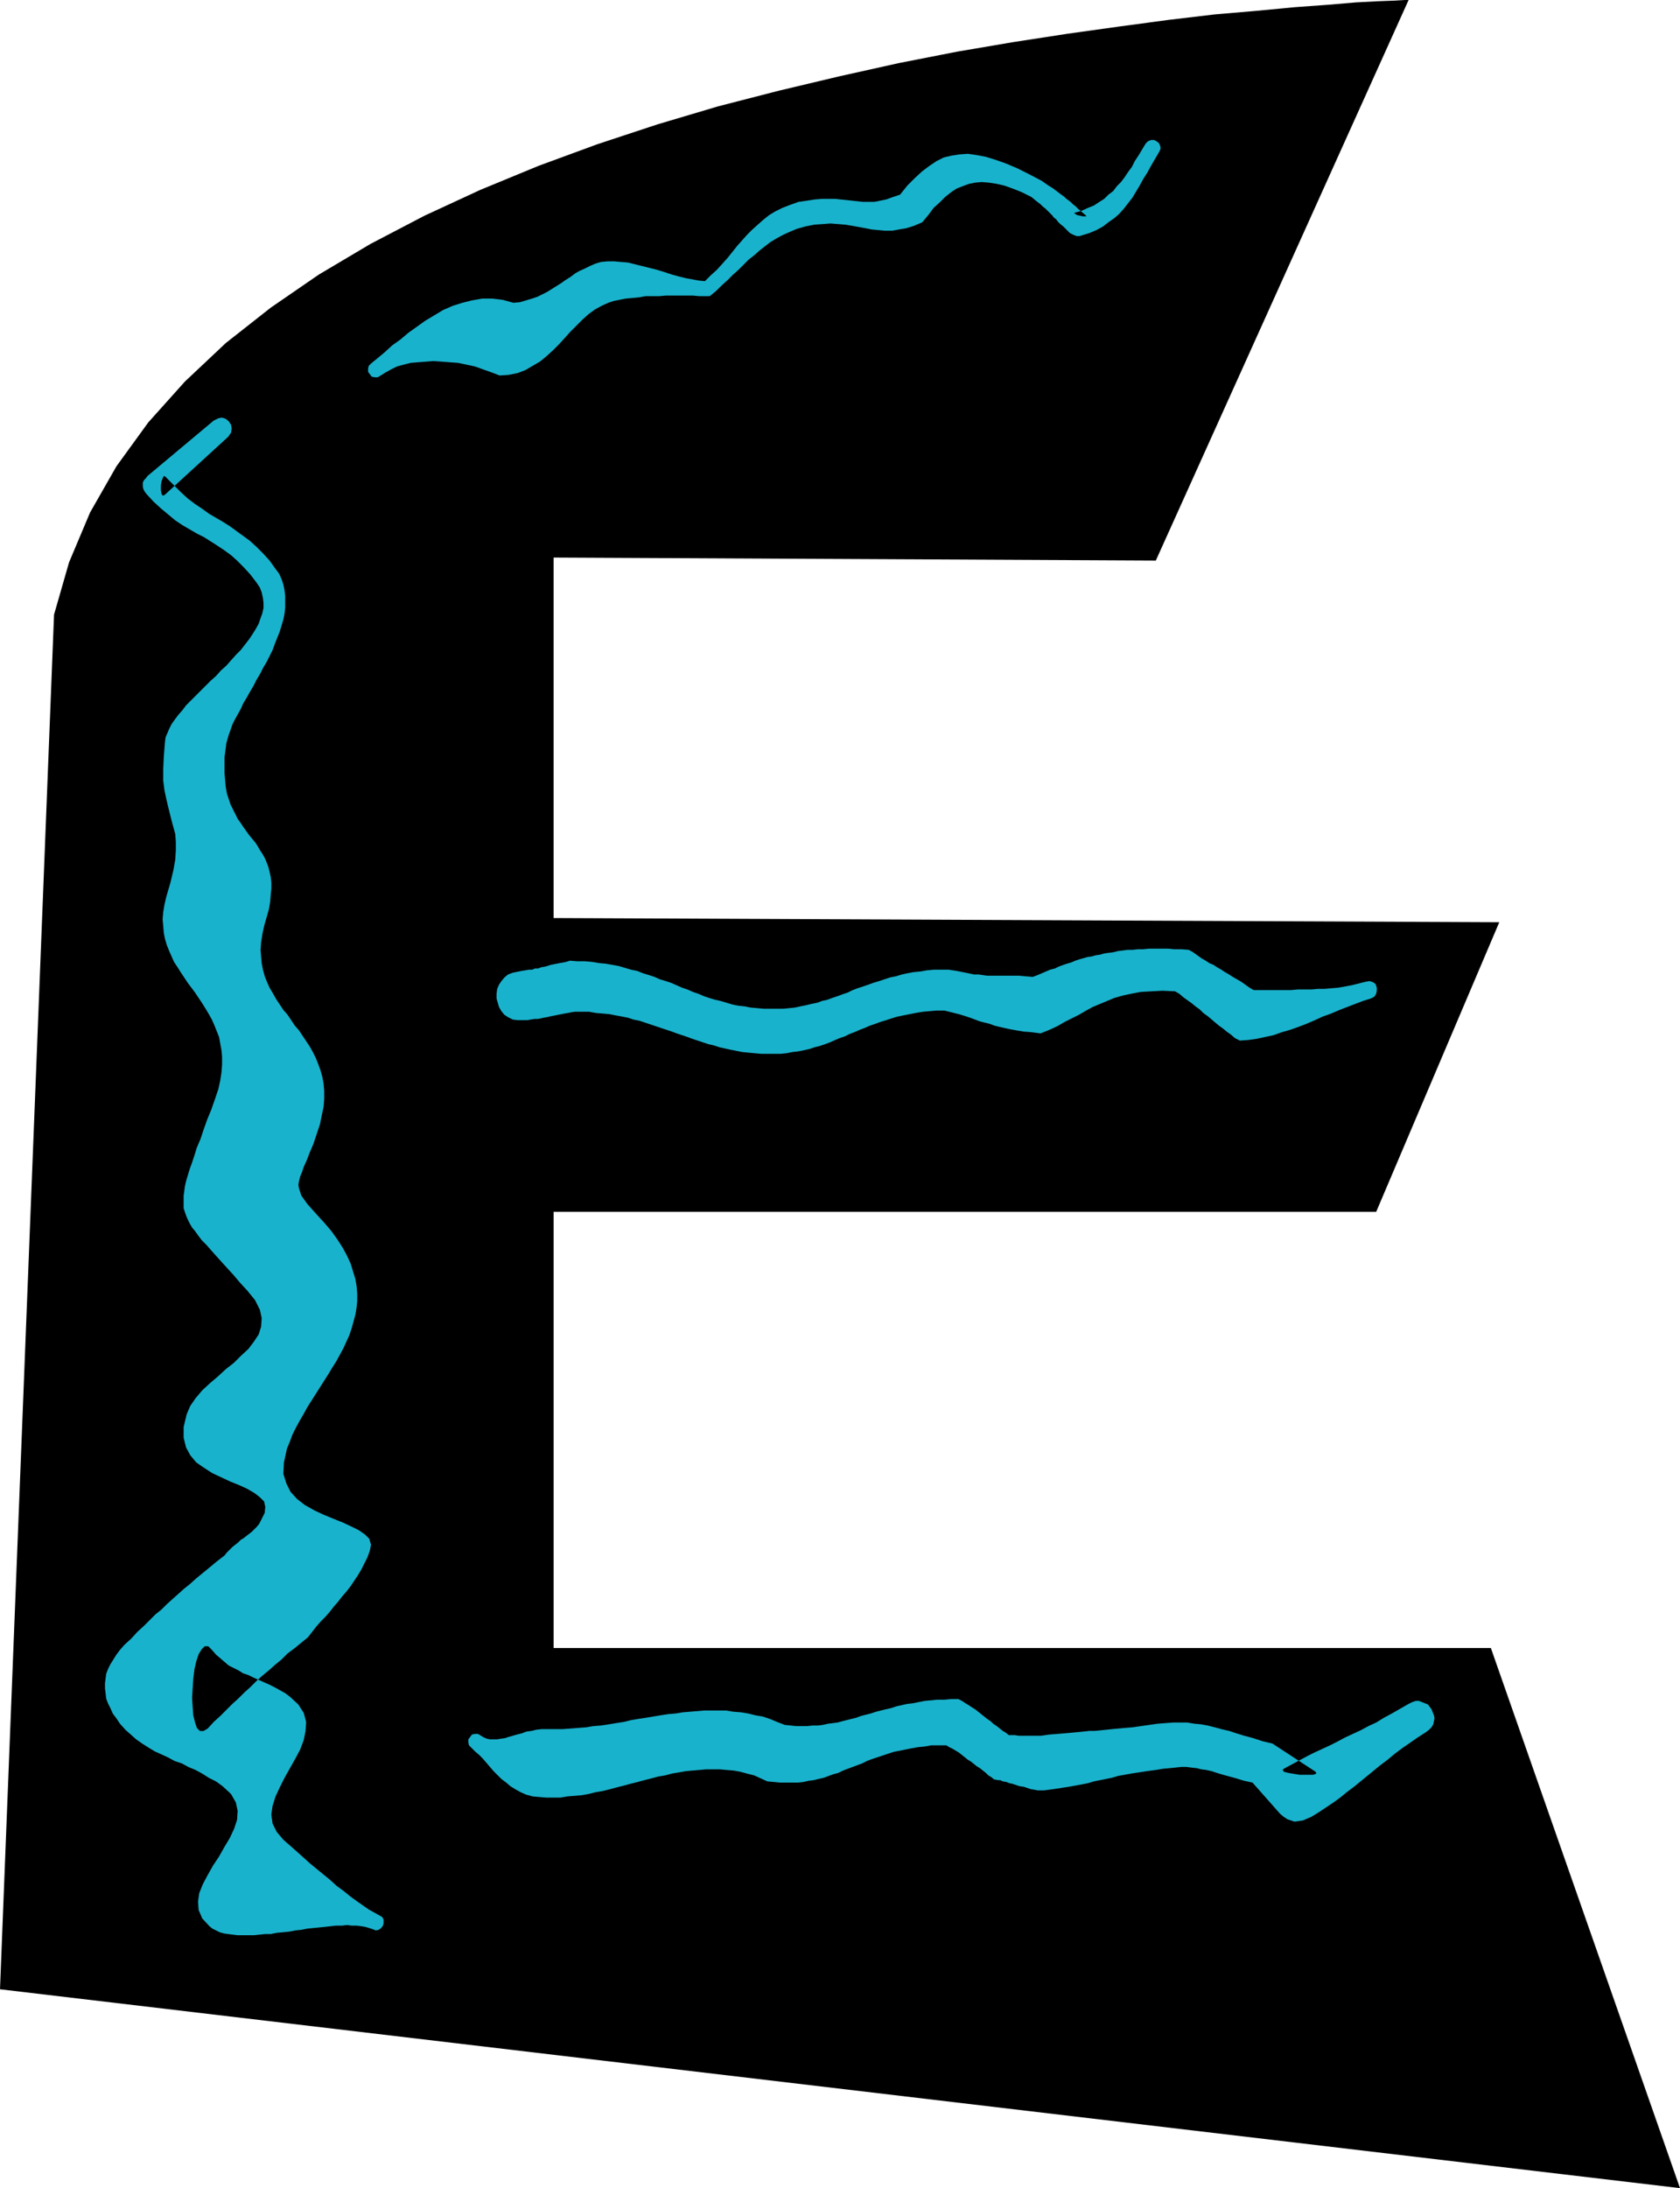 <?xml version="1.0" encoding="UTF-8" standalone="no"?>
<svg
   version="1.0"
   width="119.623mm"
   height="155.711mm"
   id="svg5"
   sodipodi:docname="Funky E.wmf"
   xmlns:inkscape="http://www.inkscape.org/namespaces/inkscape"
   xmlns:sodipodi="http://sodipodi.sourceforge.net/DTD/sodipodi-0.dtd"
   xmlns="http://www.w3.org/2000/svg"
   xmlns:svg="http://www.w3.org/2000/svg">
  <sodipodi:namedview
     id="namedview5"
     pagecolor="#ffffff"
     bordercolor="#000000"
     borderopacity="0.25"
     inkscape:showpageshadow="2"
     inkscape:pageopacity="0.0"
     inkscape:pagecheckerboard="0"
     inkscape:deskcolor="#d1d1d1"
     inkscape:document-units="mm" />
  <defs
     id="defs1">
    <pattern
       id="WMFhbasepattern"
       patternUnits="userSpaceOnUse"
       width="6"
       height="6"
       x="0"
       y="0" />
  </defs>
  <path
     style="fill:#000000;fill-opacity:1;fill-rule:evenodd;stroke:none"
     d="m 311.054,150.765 -162.071,-0.808 v 96.955 l 254.499,1.131 -33.125,77.887 h -221.373 v 117.315 h 252.236 L 452.119,588.515 0,535.028 14.543,165.308 l 4.04,-14.058 5.656,-13.412 7.11,-12.443 8.564,-11.796 9.857,-10.988 10.988,-10.342 12.119,-9.534 12.927,-8.888 13.896,-8.241 14.543,-7.595 15.028,-6.948 15.674,-6.464 15.835,-5.817 16.159,-5.333 16.32,-4.848 16.32,-4.201 16.32,-3.878 15.997,-3.555 15.674,-3.07 15.189,-2.585 14.704,-2.262 13.896,-1.939 13.25,-1.778 12.281,-1.454 11.311,-0.97 10.18,-0.97 8.887,-0.646 7.595,-0.646 6.14,-0.323 4.363,-0.162 L 378.112,0 h 0.97 z"
     id="path1" />
  <path
     style="fill:#19b2cc;fill-opacity:1;fill-rule:evenodd;stroke:none"
     d="m 312.023,40.721 -1.131,1.939 -1.131,1.939 -0.97,1.778 -1.131,1.778 -0.97,1.778 -0.97,1.616 -0.97,1.616 -1.131,1.454 -1.131,1.454 -1.293,1.454 -1.293,1.131 -1.616,1.131 -1.454,1.131 -1.777,0.97 -1.939,0.808 -2.101,0.646 -0.485,0.162 h -0.323 -0.485 l -0.323,-0.162 -0.485,-0.162 -0.323,-0.162 -0.323,-0.162 -0.323,-0.162 -0.97,-0.97 -0.808,-0.808 -0.808,-0.646 -0.646,-0.646 -0.485,-0.646 -0.646,-0.485 -0.323,-0.485 -0.485,-0.485 -0.485,-0.485 -0.485,-0.485 -0.485,-0.485 -0.646,-0.485 -0.646,-0.646 -0.646,-0.485 -0.808,-0.646 -0.97,-0.808 -2.585,-1.293 -2.424,-0.97 -2.262,-0.808 -2.101,-0.485 -2.101,-0.323 -1.939,-0.162 -1.777,0.162 -1.616,0.323 -1.777,0.646 -1.616,0.646 -1.454,0.97 -1.616,1.293 -1.454,1.454 -1.616,1.454 -1.454,1.939 -1.616,1.939 -2.262,0.97 -2.101,0.646 -1.939,0.323 -1.777,0.323 h -1.939 l -1.777,-0.162 -1.777,-0.162 -1.616,-0.323 -1.777,-0.323 -1.777,-0.323 -1.939,-0.323 -1.939,-0.162 -2.101,-0.162 -2.101,0.162 -2.262,0.162 -2.424,0.485 -2.262,0.646 -1.939,0.808 -1.777,0.808 -1.777,0.97 -1.616,0.97 -1.454,1.131 -1.454,1.131 -1.454,1.293 -1.454,1.131 -1.454,1.454 -1.293,1.293 -1.454,1.293 -1.454,1.454 -1.616,1.454 -1.454,1.454 -1.777,1.454 h -1.293 -1.616 l -1.616,-0.162 h -1.777 -1.777 -1.777 -1.939 l -1.777,0.162 h -1.939 -1.777 l -1.777,0.323 -1.777,0.162 -1.777,0.162 -1.616,0.323 -1.616,0.323 -1.454,0.485 -1.777,0.808 -1.777,0.97 -1.777,1.293 -1.616,1.454 -1.616,1.616 -1.616,1.616 -1.454,1.616 -1.616,1.778 -1.616,1.616 -1.777,1.616 -1.777,1.454 -1.939,1.131 -1.939,1.131 -2.101,0.808 -2.424,0.485 -2.424,0.162 -2.101,-0.808 -2.262,-0.808 -2.262,-0.808 -2.262,-0.485 -2.262,-0.485 -2.262,-0.162 -2.101,-0.162 -2.262,-0.162 -2.101,0.162 -2.101,0.162 -1.939,0.162 -1.939,0.485 -1.777,0.485 -1.616,0.808 -1.454,0.808 -1.293,0.808 -0.808,0.485 h -0.808 l -0.808,-0.162 -0.485,-0.646 -0.485,-0.646 v -0.808 l 0.162,-0.808 0.646,-0.646 1.777,-1.454 1.939,-1.616 1.939,-1.778 2.262,-1.616 2.101,-1.778 2.262,-1.616 2.262,-1.616 2.424,-1.454 2.424,-1.454 2.585,-1.131 2.585,-0.808 2.585,-0.646 2.747,-0.485 h 2.747 l 2.747,0.323 2.909,0.808 1.777,-0.162 1.616,-0.485 1.616,-0.485 1.454,-0.485 1.293,-0.646 1.293,-0.646 1.293,-0.808 1.293,-0.808 1.293,-0.808 1.131,-0.808 1.293,-0.808 1.293,-0.97 1.131,-0.646 1.454,-0.646 1.293,-0.646 1.454,-0.646 1.616,-0.485 1.777,-0.162 h 1.777 l 1.777,0.162 1.939,0.162 1.939,0.485 1.939,0.485 1.939,0.485 1.939,0.485 2.101,0.646 1.939,0.646 1.777,0.485 1.939,0.485 1.777,0.323 1.777,0.323 1.616,0.162 1.616,-1.616 1.616,-1.454 1.454,-1.616 1.454,-1.616 1.293,-1.616 1.293,-1.616 1.293,-1.454 1.293,-1.454 1.454,-1.454 1.454,-1.293 1.454,-1.293 1.616,-1.293 1.616,-0.97 1.939,-0.97 2.101,-0.808 2.262,-0.808 2.262,-0.323 2.101,-0.323 1.939,-0.162 h 1.777 1.777 l 1.454,0.162 1.616,0.162 1.454,0.162 1.454,0.162 1.454,0.162 h 1.454 1.616 l 1.616,-0.323 1.616,-0.323 1.777,-0.646 1.939,-0.646 1.939,-2.424 2.101,-2.101 1.939,-1.778 1.939,-1.454 1.939,-1.293 1.939,-0.97 2.101,-0.485 2.101,-0.323 2.262,-0.162 2.262,0.323 2.585,0.485 2.585,0.808 2.747,0.97 3.07,1.293 3.232,1.616 3.393,1.778 1.131,0.808 0.97,0.646 0.808,0.485 0.646,0.485 0.646,0.485 0.646,0.485 0.646,0.485 0.485,0.323 0.485,0.485 0.646,0.485 0.646,0.485 0.646,0.646 0.646,0.485 0.808,0.808 0.97,0.808 1.131,0.97 v 0.162 h -0.323 -0.646 l -0.646,-0.162 -0.808,-0.162 -0.485,-0.323 -0.323,-0.162 0.162,-0.162 1.777,-0.485 1.777,-0.808 1.616,-0.646 1.454,-0.97 1.293,-0.808 1.131,-1.131 1.293,-0.97 0.97,-1.293 1.131,-1.131 0.97,-1.293 0.97,-1.454 0.97,-1.293 0.808,-1.616 0.97,-1.454 0.97,-1.616 0.97,-1.616 0.646,-0.646 0.808,-0.323 h 0.808 l 0.646,0.323 0.646,0.485 0.323,0.646 0.162,0.808 z"
     id="path2" />
  <path
     style="fill:#19b2cc;fill-opacity:1;fill-rule:evenodd;stroke:none"
     d="m 368.902,268.564 -2.101,0.646 -2.101,0.808 -2.101,0.808 -2.101,0.808 -2.262,0.97 -2.262,0.808 -2.101,0.97 -2.262,0.97 -2.101,0.808 -2.262,0.808 -2.262,0.646 -2.262,0.808 -2.262,0.485 -2.262,0.485 -2.262,0.323 -2.262,0.162 -1.293,-0.646 -1.131,-0.97 -1.131,-0.808 -0.97,-0.808 -1.131,-0.808 -0.97,-0.808 -1.131,-0.97 -0.97,-0.808 -1.131,-0.808 -0.97,-0.97 -1.131,-0.808 -0.97,-0.808 -1.131,-0.808 -1.131,-0.808 -1.131,-0.97 -1.131,-0.646 -3.393,-0.162 -2.909,0.162 -2.909,0.162 -2.585,0.485 -2.262,0.485 -2.262,0.646 -1.939,0.808 -1.939,0.808 -1.939,0.808 -1.777,0.97 -1.939,1.131 -1.939,0.97 -1.939,0.97 -1.939,1.131 -2.101,0.97 -2.424,0.97 -2.424,-0.323 -2.101,-0.162 -1.939,-0.323 -1.777,-0.323 -1.454,-0.323 -1.454,-0.323 -1.293,-0.323 -1.293,-0.485 -1.293,-0.323 -1.293,-0.323 -1.293,-0.485 -1.293,-0.485 -1.454,-0.485 -1.616,-0.485 -1.939,-0.485 -1.939,-0.485 h -2.101 l -1.939,0.162 -1.777,0.162 -1.939,0.323 -1.616,0.323 -1.616,0.323 -1.616,0.323 -1.616,0.485 -1.454,0.485 -1.616,0.485 -1.293,0.485 -1.454,0.485 -1.454,0.646 -1.293,0.485 -1.454,0.646 -1.293,0.485 -1.293,0.646 -1.454,0.485 -1.131,0.485 -1.454,0.646 -1.293,0.485 -1.454,0.485 -1.293,0.323 -1.454,0.485 -1.454,0.323 -1.616,0.323 -1.454,0.162 -1.616,0.323 -1.616,0.162 h -1.777 -1.616 -1.777 l -1.777,-0.162 -1.777,-0.162 -1.616,-0.162 -1.616,-0.323 -1.616,-0.323 -1.454,-0.323 -1.454,-0.323 -1.454,-0.485 -1.454,-0.323 -1.454,-0.485 -1.454,-0.485 -1.454,-0.485 -1.293,-0.485 -1.454,-0.485 -1.454,-0.485 -1.293,-0.485 -1.454,-0.485 -1.454,-0.485 -1.454,-0.485 -1.454,-0.485 -1.454,-0.485 -1.454,-0.485 -1.616,-0.323 -1.454,-0.485 -1.616,-0.323 -1.777,-0.323 -1.616,-0.323 -1.777,-0.162 -1.939,-0.162 -1.777,-0.323 h -1.939 -1.939 l -0.97,0.162 -0.808,0.162 -0.97,0.162 -0.808,0.162 -0.808,0.162 -0.808,0.162 -0.808,0.162 -0.808,0.162 -0.646,0.162 -0.97,0.162 -0.646,0.162 -0.97,0.162 h -0.808 l -0.97,0.162 -0.97,0.162 h -0.97 -1.616 l -1.293,-0.162 -1.293,-0.646 -0.97,-0.646 -0.808,-0.97 -0.646,-1.131 -0.323,-1.131 -0.323,-1.131 v -1.293 l 0.162,-1.293 0.485,-1.131 0.646,-0.97 0.808,-0.97 0.97,-0.808 1.293,-0.485 1.616,-0.323 0.808,-0.162 0.97,-0.162 0.97,-0.162 h 0.808 l 0.808,-0.323 h 0.808 l 0.808,-0.323 0.97,-0.162 0.646,-0.162 0.97,-0.323 0.808,-0.162 0.808,-0.162 0.808,-0.162 0.97,-0.162 0.808,-0.162 0.97,-0.323 2.101,0.162 h 1.939 l 1.939,0.162 1.939,0.323 1.777,0.162 1.777,0.323 1.777,0.323 1.616,0.485 1.616,0.485 1.616,0.323 1.616,0.646 1.616,0.485 1.454,0.485 1.454,0.646 1.616,0.485 1.454,0.485 1.454,0.646 1.454,0.646 1.454,0.485 1.454,0.646 1.454,0.485 1.454,0.646 1.454,0.485 1.616,0.485 1.454,0.323 1.616,0.485 1.616,0.485 1.616,0.323 1.616,0.162 1.616,0.323 1.777,0.162 1.777,0.162 h 1.777 1.616 1.777 l 1.616,-0.162 1.616,-0.162 1.454,-0.323 1.616,-0.323 1.293,-0.323 1.616,-0.323 1.293,-0.485 1.454,-0.323 1.293,-0.485 1.454,-0.485 1.293,-0.485 1.454,-0.485 1.293,-0.646 1.293,-0.485 1.454,-0.485 1.454,-0.485 1.293,-0.485 1.616,-0.485 1.454,-0.485 1.454,-0.485 1.616,-0.323 1.616,-0.485 1.454,-0.323 1.777,-0.323 1.777,-0.162 1.777,-0.323 1.939,-0.162 h 1.939 1.939 l 2.101,0.323 1.616,0.323 1.616,0.323 1.454,0.323 h 1.293 l 1.131,0.162 1.131,0.162 h 0.97 1.131 1.131 1.131 1.293 1.454 1.454 l 1.777,0.162 1.939,0.162 1.293,-0.485 1.131,-0.485 1.131,-0.485 1.131,-0.485 1.293,-0.323 0.97,-0.485 1.293,-0.485 0.97,-0.323 1.131,-0.323 1.131,-0.485 0.97,-0.323 1.131,-0.323 1.131,-0.323 1.131,-0.162 1.131,-0.323 1.131,-0.162 1.131,-0.323 1.131,-0.162 1.293,-0.162 1.293,-0.323 1.293,-0.162 1.293,-0.162 h 1.293 l 1.454,-0.162 h 1.454 l 1.616,-0.162 h 1.616 1.616 1.777 l 1.777,0.162 h 1.939 l 1.939,0.162 1.131,0.646 1.131,0.808 1.131,0.808 1.131,0.646 0.97,0.646 1.131,0.485 0.97,0.646 1.131,0.646 0.97,0.646 1.131,0.646 0.97,0.646 1.131,0.646 1.131,0.646 1.131,0.808 1.131,0.808 1.131,0.646 h 2.101 2.101 1.939 1.939 1.939 l 1.777,-0.162 h 1.777 1.939 l 1.777,-0.162 h 1.777 l 1.777,-0.162 1.939,-0.162 1.777,-0.323 1.777,-0.323 1.939,-0.485 1.939,-0.485 0.97,-0.162 0.97,0.323 0.646,0.485 0.323,0.97 v 0.808 l -0.162,0.808 -0.485,0.808 z"
     id="path3" />
  <path
     style="fill:#19b2cc;fill-opacity:1;fill-rule:evenodd;stroke:none"
     d="m 383.768,465.867 -2.262,1.454 -2.101,1.454 -2.101,1.454 -1.939,1.454 -1.939,1.616 -1.939,1.454 -1.777,1.454 -1.777,1.454 -1.777,1.454 -1.777,1.454 -1.939,1.454 -1.777,1.454 -1.777,1.293 -1.939,1.293 -1.939,1.293 -2.101,1.293 -1.131,0.485 -1.131,0.485 -1.131,0.162 -1.131,0.162 -0.97,-0.323 -0.97,-0.323 -0.97,-0.646 -0.97,-0.808 -7.433,-8.403 -2.262,-0.485 -2.101,-0.646 -1.777,-0.485 -1.777,-0.485 -1.616,-0.485 -1.454,-0.485 -1.454,-0.323 -1.293,-0.162 -1.293,-0.323 -1.454,-0.162 -1.293,-0.162 h -1.454 l -1.454,0.162 -1.616,0.162 -1.777,0.162 -1.939,0.323 -2.424,0.323 -2.101,0.323 -2.101,0.323 -1.777,0.323 -1.777,0.323 -1.616,0.485 -1.616,0.323 -1.616,0.323 -1.616,0.323 -1.616,0.485 -1.616,0.323 -1.777,0.323 -1.777,0.323 -2.101,0.323 -2.101,0.323 -2.424,0.323 h -0.808 -0.97 l -0.808,-0.162 -0.97,-0.162 -0.97,-0.323 -0.97,-0.323 -1.131,-0.162 -0.97,-0.323 -0.97,-0.323 -0.808,-0.162 -0.808,-0.323 -0.97,-0.162 -0.646,-0.323 h -0.646 l -0.646,-0.162 h -0.323 l -0.808,-0.646 -0.808,-0.485 -0.646,-0.646 -0.808,-0.646 -0.808,-0.646 -0.808,-0.485 -0.808,-0.646 -0.808,-0.646 -0.808,-0.485 -0.808,-0.646 -0.808,-0.646 -0.808,-0.646 -0.808,-0.485 -0.808,-0.485 -0.97,-0.485 -0.808,-0.485 h -2.101 -1.939 l -1.777,0.323 -1.777,0.162 -1.777,0.323 -1.616,0.323 -1.616,0.323 -1.616,0.323 -1.454,0.485 -1.454,0.485 -1.454,0.485 -1.454,0.485 -1.293,0.485 -1.293,0.646 -1.293,0.485 -1.293,0.485 -1.293,0.485 -1.293,0.485 -1.293,0.646 -1.293,0.323 -1.293,0.485 -1.293,0.485 -1.454,0.323 -1.293,0.323 -1.293,0.162 -1.454,0.323 -1.454,0.162 h -1.616 -1.616 -1.616 l -1.616,-0.162 -1.777,-0.162 -1.777,-0.808 -1.777,-0.808 -1.939,-0.485 -1.777,-0.485 -1.777,-0.323 -1.939,-0.162 -1.777,-0.162 h -1.777 -1.939 l -1.777,0.162 -1.939,0.162 -1.777,0.162 -1.777,0.323 -1.939,0.323 -1.777,0.485 -1.939,0.323 -1.777,0.485 -1.939,0.485 -1.777,0.485 -1.939,0.485 -1.777,0.485 -1.939,0.485 -1.777,0.485 -1.939,0.485 -1.939,0.323 -1.939,0.485 -1.777,0.323 -1.939,0.162 -1.939,0.162 -1.939,0.323 h -1.777 -1.939 l -1.939,-0.162 -1.777,-0.162 -1.777,-0.485 -1.454,-0.646 -1.454,-0.808 -1.293,-0.808 -1.131,-0.97 -1.293,-0.97 -0.97,-0.97 -1.131,-1.131 -0.97,-1.131 -0.97,-1.131 -0.97,-1.131 -0.97,-0.97 -1.131,-0.97 -0.97,-0.97 -0.646,-0.646 -0.162,-0.808 v -0.808 l 0.485,-0.646 0.485,-0.646 0.808,-0.162 h 0.808 l 0.808,0.485 0.808,0.485 0.808,0.323 0.808,0.162 h 0.97 0.97 l 0.97,-0.162 1.131,-0.162 0.97,-0.323 1.131,-0.323 1.131,-0.323 1.293,-0.323 1.293,-0.485 1.293,-0.162 1.293,-0.323 1.454,-0.162 h 1.454 2.101 2.101 l 2.101,-0.162 2.101,-0.162 2.101,-0.162 1.939,-0.323 2.101,-0.162 2.101,-0.323 1.939,-0.323 2.101,-0.323 1.939,-0.485 1.939,-0.323 2.101,-0.323 1.939,-0.323 1.939,-0.323 2.101,-0.323 1.939,-0.162 1.939,-0.323 1.939,-0.162 1.939,-0.162 1.939,-0.162 h 1.939 1.939 1.939 l 1.939,0.323 2.101,0.162 1.939,0.323 1.939,0.485 1.939,0.323 1.939,0.646 1.939,0.808 2.101,0.808 1.616,0.162 1.454,0.162 h 1.454 1.454 l 1.454,-0.162 h 1.454 l 1.293,-0.162 1.454,-0.323 1.293,-0.162 1.293,-0.162 1.131,-0.323 1.293,-0.323 1.293,-0.323 1.293,-0.323 1.293,-0.485 1.293,-0.323 1.293,-0.323 1.454,-0.485 1.293,-0.323 1.293,-0.323 1.454,-0.323 1.454,-0.485 1.454,-0.323 1.454,-0.323 1.454,-0.162 1.616,-0.323 1.616,-0.323 1.777,-0.162 1.616,-0.162 h 1.939 l 1.777,-0.162 h 1.939 l 0.97,0.485 0.97,0.646 0.808,0.485 0.97,0.646 0.808,0.485 0.808,0.646 0.808,0.646 0.808,0.646 0.808,0.646 0.97,0.646 0.646,0.646 0.97,0.646 0.808,0.646 0.808,0.646 0.808,0.485 0.808,0.646 h 0.808 0.808 l 0.97,0.162 h 0.97 1.131 1.293 1.293 1.454 l 2.262,-0.323 2.101,-0.162 1.939,-0.162 1.777,-0.162 1.777,-0.162 1.616,-0.162 1.454,-0.162 h 1.454 l 1.616,-0.162 1.616,-0.162 1.454,-0.162 1.777,-0.162 1.777,-0.162 1.939,-0.162 2.262,-0.323 2.262,-0.323 2.262,-0.323 2.101,-0.162 2.101,-0.162 h 1.939 1.777 l 1.939,0.323 1.777,0.162 1.777,0.323 1.939,0.485 1.777,0.485 2.101,0.485 1.939,0.646 2.101,0.646 2.424,0.646 2.424,0.808 2.747,0.646 11.634,7.595 0.162,0.323 v 0.162 l -0.323,0.162 -0.485,0.162 h -0.808 -0.808 -0.97 -1.131 l -0.97,-0.162 -0.97,-0.162 -0.97,-0.162 -0.646,-0.162 -0.646,-0.162 -0.162,-0.323 -0.162,-0.162 0.323,-0.323 2.101,-1.131 2.101,-1.131 2.101,-1.131 1.939,-0.97 2.101,-0.97 2.101,-0.97 1.939,-0.97 2.101,-1.131 2.101,-0.97 2.101,-0.97 2.101,-1.131 2.101,-0.97 2.101,-1.293 2.101,-1.131 2.262,-1.293 2.262,-1.293 0.97,-0.485 0.97,-0.323 h 0.808 l 0.808,0.323 0.808,0.323 0.808,0.323 0.485,0.646 0.485,0.646 0.323,0.808 0.323,0.808 0.162,0.808 -0.162,0.808 -0.162,0.808 -0.485,0.808 -0.646,0.646 z"
     id="path4" />
  <path
     style="fill:#19b2cc;fill-opacity:1;fill-rule:evenodd;stroke:none"
     d="m 61.403,117.477 -17.128,15.674 -0.485,0.162 -0.323,-0.485 -0.162,-0.97 v -1.293 l 0.162,-1.131 0.323,-0.808 0.323,-0.646 0.485,0.323 2.101,2.101 1.939,1.939 1.939,1.778 1.939,1.454 1.939,1.293 1.777,1.293 1.939,1.131 1.939,1.131 1.777,1.131 1.777,1.293 1.777,1.293 1.777,1.293 1.777,1.616 1.777,1.778 1.777,1.939 1.616,2.262 0.97,1.293 0.646,1.454 0.485,1.454 0.323,1.616 0.162,1.454 v 1.454 1.616 l -0.162,1.616 -0.323,1.616 -0.485,1.616 -0.485,1.616 -0.646,1.616 -0.646,1.616 -0.646,1.778 -0.808,1.616 -0.808,1.616 -0.97,1.616 -0.808,1.616 -0.97,1.616 -0.808,1.616 -0.97,1.616 -0.808,1.454 -0.97,1.616 -0.646,1.454 -0.808,1.454 -0.808,1.454 -0.646,1.293 -0.485,1.454 -0.485,1.293 -0.323,1.131 -0.323,1.131 -0.162,1.293 -0.323,2.424 v 2.262 2.101 l 0.162,1.939 0.162,1.778 0.323,1.778 0.485,1.454 0.485,1.454 0.646,1.293 0.646,1.293 0.646,1.293 0.808,1.131 0.646,0.97 0.808,1.131 0.808,1.131 0.808,0.97 0.808,0.97 0.646,0.97 0.646,1.131 0.646,0.97 0.646,1.131 0.485,1.131 0.485,1.293 0.323,1.293 0.323,1.454 0.162,1.454 v 1.616 l -0.162,1.616 -0.162,1.939 -0.323,1.939 -0.646,2.262 -0.646,2.262 -0.485,2.262 -0.323,2.101 -0.162,2.101 0.162,1.939 0.162,1.778 0.323,1.616 0.485,1.778 0.646,1.616 0.646,1.454 0.97,1.616 0.808,1.454 0.97,1.454 0.97,1.454 1.131,1.293 0.97,1.454 0.97,1.454 1.131,1.293 0.97,1.454 0.97,1.454 0.97,1.454 0.808,1.454 0.808,1.616 0.646,1.616 0.646,1.778 0.485,1.778 0.323,1.778 0.162,1.939 v 2.101 l -0.162,2.101 -0.485,2.262 -0.485,2.424 -0.808,2.424 -0.97,2.909 -0.97,2.262 -0.808,2.101 -0.808,1.778 -0.485,1.454 -0.485,1.131 -0.323,1.293 -0.162,0.97 0.162,0.97 0.323,0.97 0.323,0.97 0.808,1.131 0.808,1.131 1.293,1.454 1.454,1.616 1.777,1.939 1.939,2.262 1.616,2.262 1.454,2.262 1.131,2.101 0.97,2.101 0.646,2.101 0.646,2.101 0.323,1.939 0.162,1.939 v 1.939 l -0.162,1.778 -0.323,1.939 -0.485,1.778 -0.485,1.778 -0.646,1.939 -0.808,1.778 -0.808,1.778 -0.97,1.778 -0.97,1.778 -1.131,1.778 -0.97,1.616 -1.131,1.778 -1.131,1.778 -1.131,1.778 -1.131,1.778 -1.131,1.778 -0.97,1.778 -1.131,1.939 -0.97,1.778 -0.97,1.939 -0.646,1.778 -0.808,1.939 -0.808,3.717 -0.162,3.07 0.808,2.585 1.131,2.262 1.777,1.939 2.101,1.616 2.585,1.454 2.424,1.131 2.747,1.131 2.424,0.97 2.424,1.131 1.939,0.97 1.616,1.131 1.131,1.131 0.485,1.616 -0.323,1.616 -0.646,1.778 -0.808,1.616 -0.808,1.616 -0.97,1.616 -0.97,1.454 -0.97,1.454 -1.131,1.454 -1.131,1.293 -1.131,1.454 -1.131,1.293 -1.131,1.454 -1.131,1.293 -1.293,1.293 -1.131,1.293 -1.131,1.454 -1.131,1.454 -1.777,1.454 -1.777,1.454 -1.939,1.454 -1.616,1.616 -1.777,1.454 -1.616,1.454 -1.777,1.454 -1.616,1.454 -1.616,1.616 -1.616,1.454 -1.616,1.616 -1.616,1.454 -1.616,1.616 -1.616,1.616 -1.777,1.616 -1.616,1.778 -1.131,0.646 h -0.97 l -0.808,-0.808 -0.485,-1.454 -0.485,-1.939 -0.162,-2.262 -0.162,-2.424 0.162,-2.585 0.162,-2.585 0.323,-2.585 0.485,-2.101 0.646,-1.939 0.808,-1.293 0.808,-0.808 h 0.97 l 0.97,0.97 1.131,1.293 1.131,0.97 1.131,0.97 1.131,0.97 1.293,0.646 1.293,0.646 1.293,0.808 1.454,0.485 1.293,0.646 1.454,0.646 1.454,0.646 1.454,0.646 1.293,0.646 1.454,0.808 1.454,0.808 1.293,0.97 2.262,2.101 1.454,2.262 0.646,2.424 -0.162,2.424 -0.485,2.424 -0.97,2.585 -1.293,2.424 -1.454,2.585 -1.454,2.585 -1.293,2.585 -1.131,2.424 -0.808,2.585 -0.323,2.262 0.323,2.424 1.131,2.262 1.777,2.101 1.293,1.131 1.293,1.131 1.454,1.293 1.616,1.454 1.616,1.454 1.777,1.454 1.777,1.454 1.777,1.454 1.777,1.616 1.777,1.293 1.777,1.454 1.777,1.293 1.616,1.131 1.616,1.131 1.454,0.808 1.454,0.808 0.808,0.485 0.323,0.646 v 0.97 l -0.162,0.646 -0.485,0.646 -0.646,0.485 -0.808,0.162 -0.808,-0.323 -0.97,-0.323 -1.131,-0.323 -0.97,-0.162 -1.293,-0.162 h -1.293 l -1.293,-0.162 -1.293,0.162 h -1.616 l -1.454,0.162 -1.454,0.162 -1.616,0.162 -1.616,0.162 -1.616,0.162 -1.616,0.323 -1.616,0.162 -1.616,0.323 -1.616,0.162 -1.777,0.162 -1.616,0.323 h -1.454 l -1.616,0.162 -1.454,0.162 h -1.616 -1.293 -1.454 l -1.293,-0.162 -1.293,-0.162 -1.131,-0.162 -1.131,-0.323 -0.97,-0.485 -0.97,-0.485 -0.808,-0.646 -1.939,-2.101 -0.97,-2.262 -0.162,-2.262 0.323,-2.262 0.97,-2.424 1.293,-2.424 1.454,-2.585 1.616,-2.424 1.454,-2.585 1.454,-2.424 1.131,-2.424 0.808,-2.424 0.162,-2.424 -0.485,-2.262 -1.293,-2.262 -2.262,-2.101 -1.777,-1.293 -1.939,-0.97 -1.777,-1.131 -1.777,-0.97 -1.939,-0.808 -1.777,-0.97 -1.939,-0.646 -1.777,-0.97 -1.777,-0.808 -1.777,-0.808 -1.616,-0.97 -1.777,-1.131 -1.616,-1.131 -1.454,-1.293 -1.454,-1.293 -1.454,-1.616 -0.97,-1.454 -0.97,-1.293 -0.646,-1.454 -0.646,-1.293 -0.485,-1.293 -0.162,-1.454 -0.162,-1.293 v -1.293 l 0.162,-1.293 0.162,-1.293 0.485,-1.293 0.646,-1.293 0.808,-1.293 0.808,-1.293 0.97,-1.293 1.131,-1.293 1.939,-1.778 1.616,-1.778 1.777,-1.616 1.616,-1.616 1.454,-1.454 1.616,-1.293 1.454,-1.454 1.616,-1.454 1.454,-1.293 1.616,-1.454 1.616,-1.293 1.616,-1.454 1.777,-1.454 1.777,-1.454 1.939,-1.616 2.101,-1.616 0.646,-0.808 0.808,-0.808 0.646,-0.646 0.808,-0.646 0.808,-0.646 0.646,-0.646 0.808,-0.485 0.808,-0.646 0.646,-0.485 0.808,-0.646 0.646,-0.646 0.646,-0.646 0.646,-0.808 0.485,-0.97 0.485,-0.97 0.485,-0.97 0.162,-1.616 -0.323,-1.454 -1.131,-1.131 -1.454,-1.131 -1.939,-1.131 -2.101,-0.97 -2.424,-0.97 -2.424,-1.131 -2.424,-1.131 -2.262,-1.454 -2.101,-1.454 -1.616,-1.939 -1.131,-2.101 -0.646,-2.585 v -2.909 l 0.808,-3.393 0.97,-2.262 1.454,-2.101 1.777,-2.101 2.101,-1.939 2.101,-1.778 2.101,-1.939 2.262,-1.778 1.939,-1.939 1.939,-1.778 1.454,-1.939 1.293,-1.939 0.646,-2.101 0.162,-2.262 -0.485,-2.262 -1.293,-2.585 -2.101,-2.585 -1.939,-2.101 -1.777,-2.101 -1.777,-1.939 -1.616,-1.778 -1.454,-1.616 -1.293,-1.454 -1.131,-1.293 -1.293,-1.293 -0.97,-1.293 -0.808,-1.131 -0.808,-0.97 -0.646,-1.131 -0.485,-0.97 -0.485,-1.131 -0.323,-0.97 -0.323,-0.97 v -1.131 -0.97 -1.293 l 0.162,-1.131 0.162,-1.293 0.323,-1.454 0.485,-1.616 0.485,-1.616 0.646,-1.778 0.646,-1.939 0.646,-2.101 0.97,-2.262 0.808,-2.424 0.97,-2.747 1.131,-2.747 1.131,-3.232 0.808,-2.424 0.485,-2.262 0.323,-2.101 0.162,-2.101 v -2.101 l -0.162,-1.778 -0.323,-1.778 -0.323,-1.778 -0.646,-1.616 -0.646,-1.616 -0.646,-1.454 -0.808,-1.454 -0.97,-1.616 -0.808,-1.293 -0.97,-1.454 -0.97,-1.454 -0.97,-1.293 -0.97,-1.293 -0.97,-1.454 -0.97,-1.454 -0.808,-1.293 -0.97,-1.454 -0.646,-1.454 -0.646,-1.454 -0.646,-1.616 -0.485,-1.616 -0.323,-1.616 -0.162,-1.939 -0.162,-1.778 0.162,-1.939 0.323,-1.939 0.485,-2.101 1.131,-3.878 0.808,-3.393 0.485,-2.747 0.162,-2.585 v -2.262 l -0.162,-2.101 -0.485,-1.778 -0.485,-1.778 -0.485,-1.939 -0.485,-1.939 -0.485,-2.101 -0.485,-2.262 -0.323,-2.585 v -3.07 l 0.162,-3.393 0.323,-4.04 0.162,-1.131 0.485,-1.131 0.485,-1.131 0.646,-1.293 0.808,-1.131 0.97,-1.293 1.131,-1.293 0.97,-1.293 1.293,-1.293 1.293,-1.293 1.293,-1.293 1.293,-1.293 1.454,-1.454 1.454,-1.293 1.293,-1.454 1.454,-1.293 1.293,-1.454 1.293,-1.454 1.293,-1.293 1.131,-1.454 1.131,-1.454 0.97,-1.454 0.808,-1.293 0.808,-1.454 0.485,-1.454 0.485,-1.293 0.323,-1.454 v -1.454 l -0.162,-1.293 -0.323,-1.454 -0.485,-1.293 -0.97,-1.454 -1.616,-2.101 -1.777,-1.939 -1.777,-1.778 -1.616,-1.454 -1.777,-1.293 -1.939,-1.293 -1.777,-1.131 -1.777,-1.131 -1.939,-0.97 -1.939,-1.131 -1.939,-1.131 -1.939,-1.293 -1.939,-1.616 -1.939,-1.616 -1.939,-1.778 -1.939,-2.101 -0.485,-0.646 -0.323,-0.646 -0.162,-0.646 v -0.646 -0.485 l 0.323,-0.646 0.485,-0.485 0.485,-0.646 17.775,-14.866 1.293,-0.646 0.97,-0.162 0.97,0.323 0.808,0.646 0.646,0.97 0.162,0.97 -0.162,1.131 z"
     id="path5" />
</svg>
